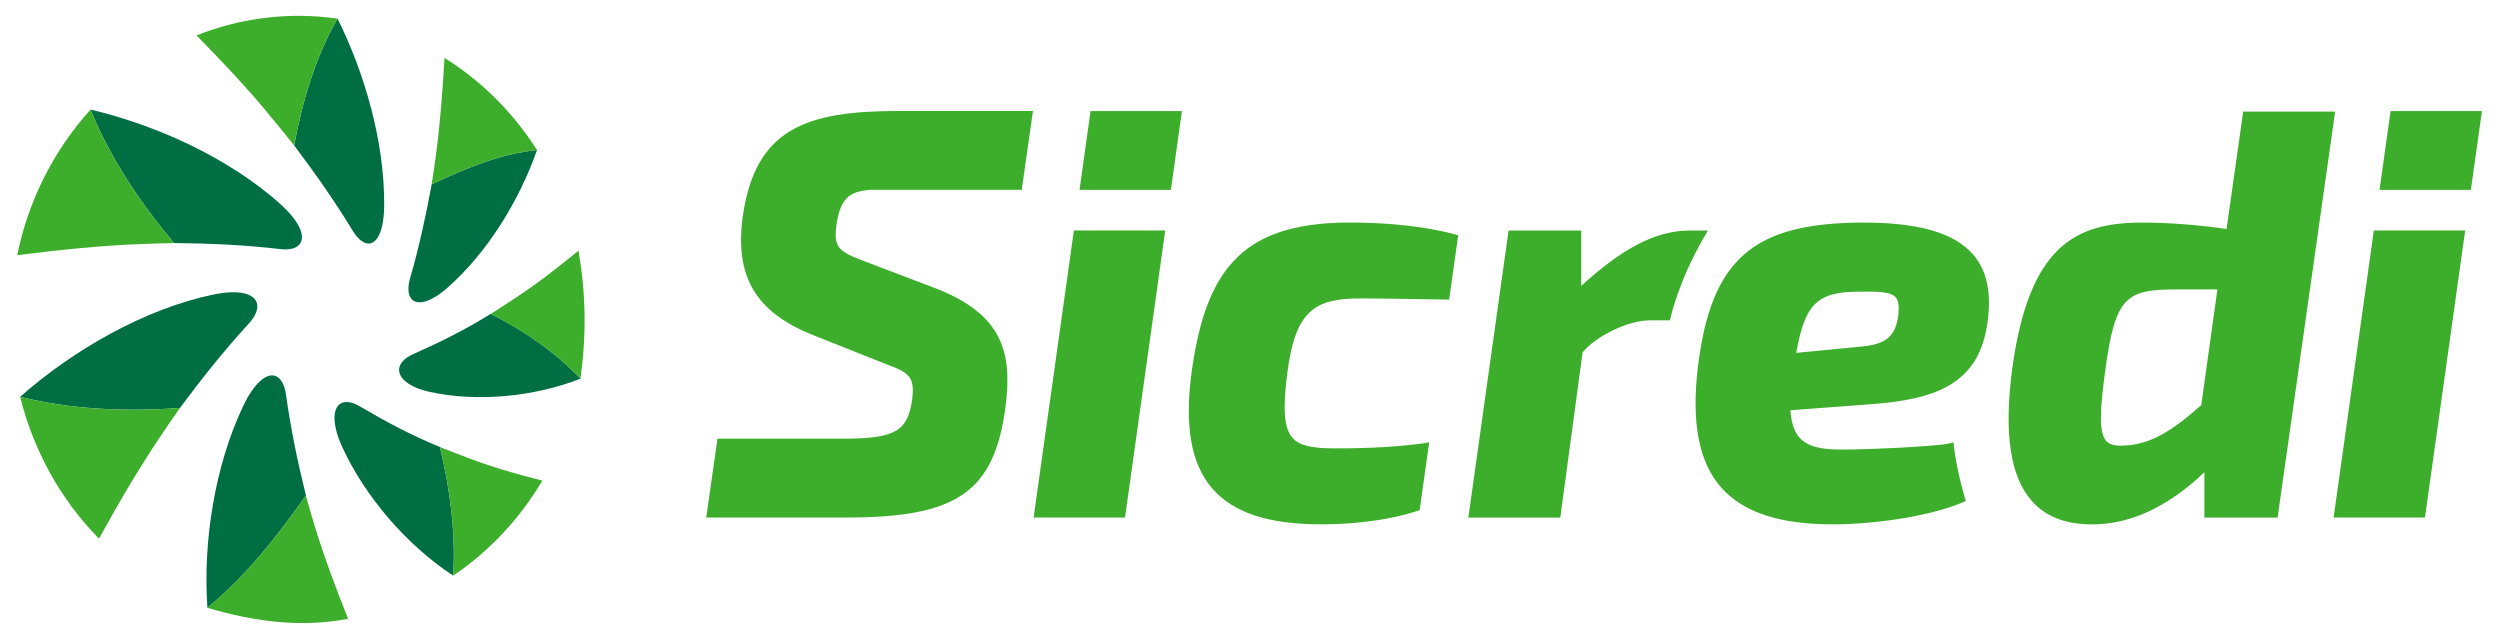 <svg xmlns="http://www.w3.org/2000/svg" width="124" height="31" viewBox="0 0 124 31" fill="none"><path d="M19.056 10.173C19.049 11.408 18.728 12.031 18.33 12.078C18.069 12.107 17.769 11.893 17.496 11.447C16.605 9.982 15.626 8.586 14.59 7.215C14.59 7.213 14.592 7.209 14.592 7.207C14.995 5.045 15.639 2.839 16.741 0.922C18.122 3.698 19.073 7.088 19.056 10.173ZM13.882 10.101C14.856 10.973 15.122 11.67 14.905 12.05C14.763 12.299 14.407 12.418 13.886 12.354C12.14 12.148 10.397 12.069 8.634 12.056C8.632 12.054 8.63 12.052 8.627 12.048C6.964 10.069 5.458 7.84 4.49 5.434C7.789 6.214 11.359 7.844 13.882 10.101ZM10.555 14.615C11.857 14.341 12.569 14.566 12.729 14.996C12.833 15.278 12.703 15.655 12.335 16.056C11.116 17.384 10 18.781 8.927 20.235H8.917C6.292 20.428 3.562 20.32 1.001 19.682C3.609 17.374 7.147 15.334 10.555 14.615ZM12.042 20.179C12.612 18.968 13.218 18.513 13.637 18.64C13.912 18.723 14.114 19.055 14.188 19.588C14.422 21.272 14.763 22.925 15.175 24.578C15.173 24.581 15.171 24.585 15.169 24.587C13.742 26.612 12.21 28.561 10.287 30.147C10.059 26.876 10.653 23.131 12.042 20.179ZM16.973 22.166C16.467 21.059 16.505 20.309 16.848 20.047C17.073 19.877 17.433 19.909 17.849 20.156C19.126 20.908 20.441 21.612 21.821 22.171C21.821 22.173 21.821 22.177 21.823 22.179C22.319 24.249 22.608 26.421 22.481 28.553C20.183 27.05 18.101 24.632 16.973 22.166ZM21.315 19.438C20.264 19.206 19.762 18.736 19.796 18.307C19.817 18.026 20.062 17.756 20.492 17.565C21.813 16.981 23.115 16.337 24.342 15.565C24.344 15.567 24.346 15.567 24.349 15.569C25.974 16.398 27.537 17.45 28.793 18.783C26.508 19.675 23.678 19.96 21.315 19.438ZM22.174 14.29C21.343 15.017 20.702 15.14 20.424 14.845C20.241 14.651 20.202 14.277 20.343 13.795C20.783 12.263 21.125 10.713 21.411 9.141C21.413 9.141 21.415 9.138 21.417 9.138C23.093 8.354 24.776 7.636 26.635 7.442C25.757 9.948 24.163 12.552 22.174 14.29Z" fill="#006E43"></path><path d="M16.74 0.925C15.639 2.842 14.994 5.046 14.592 7.207C14.592 7.209 14.59 7.213 14.59 7.216C14.313 6.856 13.947 6.423 13.628 6.03C12.424 4.533 11.095 3.133 9.75 1.758C11.958 0.872 14.386 0.583 16.74 0.925ZM0.854 12.654C2.913 12.403 4.981 12.174 7.029 12.104C7.559 12.087 8.159 12.059 8.633 12.059C8.631 12.057 8.629 12.053 8.627 12.05C6.963 10.072 5.457 7.845 4.489 5.437C2.653 7.462 1.4 9.978 0.854 12.654ZM4.91 26.717C5.878 24.953 6.899 23.208 8.014 21.561C8.31 21.123 8.644 20.622 8.925 20.235C8.92 20.235 8.918 20.235 8.914 20.235C6.291 20.428 3.559 20.322 1 19.682C1.653 22.322 2.998 24.779 4.91 26.717ZM17.266 30.696C16.643 29.127 16.045 27.546 15.568 25.954C15.436 25.512 15.281 24.998 15.173 24.581C15.171 24.583 15.168 24.585 15.166 24.59C13.739 26.613 12.207 28.562 10.286 30.149C12.607 30.825 14.86 31.144 17.266 30.696ZM26.898 23.839C25.56 23.502 24.227 23.117 22.946 22.611C22.582 22.466 22.157 22.316 21.82 22.171C21.82 22.173 21.82 22.177 21.823 22.18C22.318 24.25 22.608 26.422 22.48 28.551C24.282 27.335 25.794 25.712 26.898 23.839ZM28.694 12.433C27.62 13.315 26.513 14.171 25.348 14.92C25.022 15.128 24.65 15.381 24.341 15.568C24.343 15.568 24.346 15.57 24.348 15.572C25.973 16.401 27.537 17.453 28.792 18.785C29.09 16.584 29.066 14.624 28.694 12.433ZM22.048 2.874C21.95 4.523 21.831 6.176 21.608 7.791C21.548 8.229 21.478 8.739 21.41 9.141C21.412 9.141 21.414 9.139 21.416 9.139C23.093 8.355 24.775 7.636 26.635 7.443C25.467 5.602 23.899 4.025 22.048 2.874Z" fill="#3DAE2B"></path><path d="M115.823 5.536L112.968 25.672H109.337V23.422C107.537 25.139 105.67 26.01 103.774 26.01C102.444 26.01 101.462 25.626 100.768 24.837C99.7 23.619 99.385 21.469 99.809 18.26C100.645 12.247 102.891 11.04 106.244 11.04C107.569 11.04 109.088 11.159 110.437 11.359L111.262 5.536H115.823V5.536ZM107.99 14.355C105.461 14.355 104.921 14.676 104.421 18.368C104.165 20.259 104.089 21.439 104.465 21.868C104.621 22.047 104.885 22.121 105.284 22.102C106.667 22.074 107.765 21.346 109.182 20.094L109.984 14.355H107.99V14.355ZM66.963 11.038C64.384 11.038 62.621 11.573 61.413 12.721C60.217 13.856 59.511 15.588 59.121 18.34C58.732 21.076 59.064 23.005 60.136 24.238C61.17 25.428 62.925 26.006 65.499 26.006C66.765 26.006 68.624 25.891 70.298 25.341L70.415 25.303L70.888 21.938L70.585 21.989C69.422 22.155 67.954 22.24 66.229 22.24C65.035 22.24 64.44 22.094 64.108 21.717C63.697 21.252 63.618 20.345 63.84 18.587C64.238 15.329 65.25 14.802 67.522 14.802C68.443 14.802 71.879 14.861 71.879 14.861L72.326 11.671C72.328 11.673 70.403 11.038 66.963 11.038ZM97.864 12.621C98.556 13.418 98.79 14.536 98.575 16.039C98.132 19.069 96.005 19.822 92.714 20.055L88.804 20.349C88.91 21.991 89.766 22.298 91.38 22.298C92.772 22.298 96.124 22.134 96.671 21.996L96.892 21.941L96.918 22.166C97.054 23.354 97.45 24.669 97.454 24.682L97.505 24.852L97.339 24.922C95.56 25.668 92.754 26.008 90.902 26.008C88.274 26.008 86.468 25.413 85.379 24.189C84.269 22.942 83.888 20.993 84.211 18.234C84.864 12.855 86.943 11.04 92.448 11.04C95.169 11.038 96.941 11.556 97.864 12.621ZM92.063 17.216C93.391 17.11 94.007 16.851 94.163 15.592C94.201 15.152 94.156 14.887 94.016 14.734C93.81 14.508 93.32 14.464 92.597 14.464C92.463 14.464 92.32 14.466 92.172 14.468C90.038 14.468 89.51 15.195 89.093 17.501L92.063 17.216ZM84.715 11.433H83.837C82.169 11.433 80.535 12.258 78.429 14.181V11.433H74.825L72.83 25.672H77.391L78.495 17.482C79.069 16.751 80.667 15.888 81.856 15.888H82.831L82.865 15.733C82.869 15.713 83.279 13.884 84.539 11.731L84.715 11.433ZM36.833 10.787C36.453 13.726 37.48 15.463 40.271 16.598L43.958 18.064C45.128 18.491 45.387 18.71 45.236 19.866C45.009 21.358 44.428 21.758 41.849 21.758H35.587L35.029 25.668H42.032C47.489 25.668 49.321 24.385 49.874 20.168C50.214 17.507 49.755 15.599 46.404 14.3L42.92 12.974C41.569 12.47 41.32 12.268 41.498 11.087C41.705 9.771 42.19 9.486 43.203 9.414H50.678L51.235 5.504H44.564C40.02 5.508 37.444 6.347 36.833 10.787ZM51.267 25.67H55.801L57.796 11.431H53.265L51.267 25.67ZM58.077 9.418L58.623 5.508H54.092L53.544 9.418H58.077ZM115.747 25.67H120.278L122.273 11.431H117.742L115.747 25.67ZM122.556 9.418L123.103 5.508H118.572L118.025 9.418H122.556Z" fill="#3DAE2B"></path></svg>